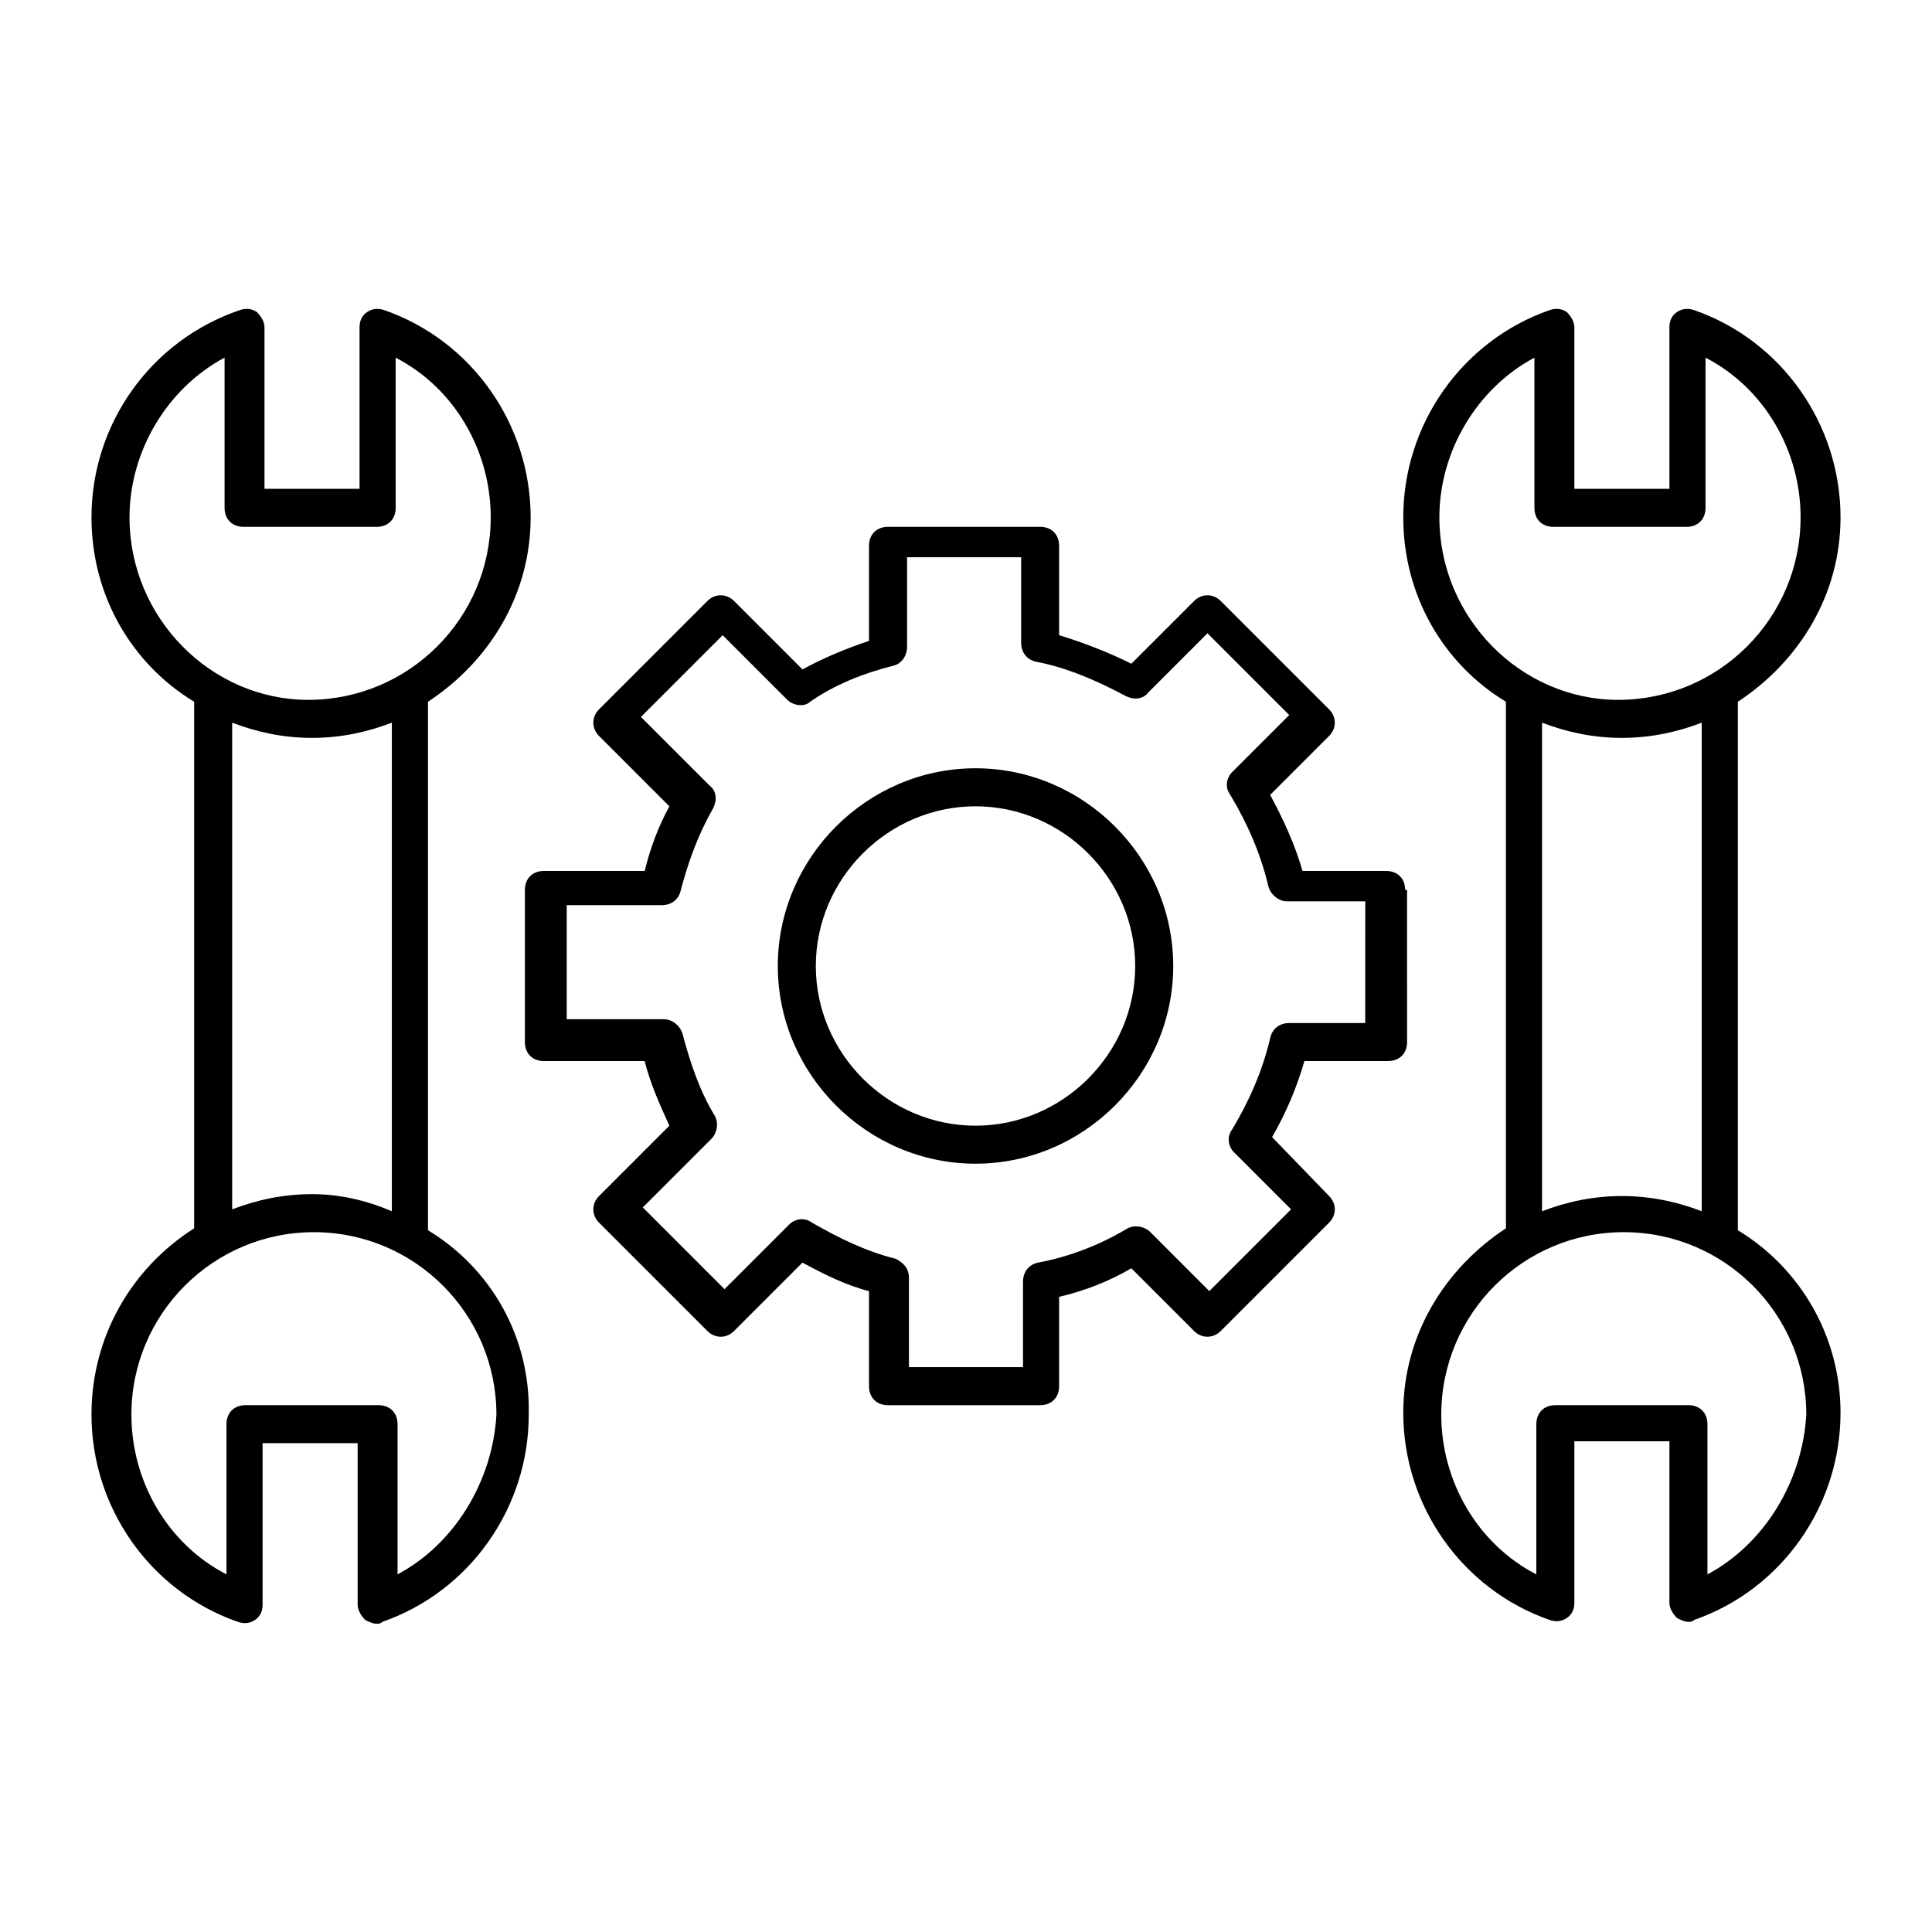 <?xml version="1.0" encoding="UTF-8"?>
<!-- Uploaded to: SVG Find, www.svgrepo.com, Generator: SVG Find Mixer Tools -->
<svg fill="#000000" width="800px" height="800px" version="1.1" viewBox="144 144 512 512" xmlns="http://www.w3.org/2000/svg">
 <g>
  <path d="m257.42 470.03v-140.06c16.121-10.578 27.207-28.215 27.207-48.871 0-24.688-15.617-46.855-38.793-54.914-1.512-0.504-3.023-0.504-4.535 0.504s-2.016 2.519-2.016 4.031v42.824h-25.191v-42.824c0-1.512-1.008-3.023-2.016-4.031-1.512-1.008-3.023-1.008-4.535-0.504-23.68 8.062-39.297 30.23-39.297 54.914 0 20.656 10.578 38.793 27.207 48.871v139.55c-16.629 10.582-27.207 28.719-27.207 49.375 0 24.688 15.617 46.855 38.793 54.914 1.512 0.504 3.023 0.504 4.535-0.504 1.512-1.008 2.016-2.519 2.016-4.031v-42.824h25.191v42.824c0 1.512 1.008 3.023 2.016 4.031 1.008 0.504 2.016 1.008 3.023 1.008 0.504 0 1.008 0 1.512-0.504 23.176-8.062 38.793-30.23 38.793-54.914 0.5-20.656-10.078-38.793-26.703-48.871zm-79.098-188.93c0-17.633 10.078-34.258 25.191-42.32v39.801c0 3.023 2.016 5.039 5.039 5.039h35.266c3.023 0 5.039-2.016 5.039-5.039l-0.004-39.797c15.617 8.062 25.191 24.688 25.191 42.32 0 26.703-21.664 48.367-48.367 48.367-25.695-0.004-47.355-21.668-47.355-48.371zm27.203 54.414c6.551 2.519 13.602 4.031 21.16 4.031s14.609-1.512 21.16-4.031v129.48c-7.055-3.023-14.105-4.535-21.16-4.535-7.559 0-14.609 1.512-21.16 4.031zm43.832 225.71v-39.801c0-3.023-2.016-5.039-5.039-5.039h-35.266c-3.023 0-5.039 2.016-5.039 5.039v39.801c-15.617-8.062-25.191-24.688-25.191-42.32 0-26.703 21.664-48.367 48.367-48.367s48.367 21.664 48.367 48.367c-1.008 17.633-11.086 34.258-26.199 42.32z"/>
  <path d="m604.55 470.03v-140.06c16.121-10.578 27.207-28.215 27.207-48.871 0-24.688-15.617-46.855-38.793-54.914-1.512-0.504-3.023-0.504-4.535 0.504s-2.016 2.519-2.016 4.031v42.824h-25.191v-42.824c0-1.512-1.008-3.023-2.016-4.031-1.512-1.008-3.023-1.008-4.535-0.504-23.176 8.062-38.793 30.23-38.793 54.914 0 20.656 10.578 38.793 27.207 48.871v139.55c-16.121 10.578-27.207 28.215-27.207 48.871 0 24.688 15.617 46.855 38.793 54.914 1.512 0.504 3.023 0.504 4.535-0.504 1.512-1.008 2.016-2.519 2.016-4.031v-42.824h25.191v42.824c0 1.512 1.008 3.023 2.016 4.031 1.008 0.504 2.016 1.008 3.023 1.008 0.504 0 1.008 0 1.512-0.504 23.176-8.062 38.793-30.23 38.793-54.914-0.004-20.152-10.582-38.289-27.207-48.367zm-79.102-188.93c0-17.633 10.078-34.258 25.191-42.32v39.801c0 3.023 2.016 5.039 5.039 5.039h35.266c3.023 0 5.039-2.016 5.039-5.039v-39.797c15.617 8.062 25.191 24.688 25.191 42.32 0 26.703-21.664 48.367-48.367 48.367-25.695-0.004-47.359-21.668-47.359-48.371zm27.207 54.414c6.551 2.519 13.602 4.031 21.16 4.031s14.609-1.512 21.16-4.031v129.48c-6.551-2.519-13.602-4.031-21.16-4.031s-14.609 1.512-21.16 4.031zm43.832 225.71v-39.801c0-3.023-2.016-5.039-5.039-5.039h-35.266c-3.023 0-5.039 2.016-5.039 5.039v39.801c-15.617-8.062-25.191-24.688-25.191-42.32 0-26.703 21.664-48.367 48.367-48.367s48.367 21.664 48.367 48.367c-1.008 17.633-11.086 34.258-26.199 42.32z"/>
  <path d="m516.38 379.85c0-3.023-2.016-5.039-5.039-5.039h-22.168c-2.016-7.055-5.039-13.602-8.566-20.152l15.617-15.617c2.016-2.016 2.016-5.039 0-7.055l-28.719-28.719c-2.016-2.016-5.039-2.016-7.055 0l-16.625 16.625c-6.047-3.023-12.594-5.543-19.145-7.559v-23.68c0-3.023-2.016-5.039-5.039-5.039h-40.305c-3.023 0-5.039 2.016-5.039 5.039v25.191c-6.047 2.016-12.09 4.535-17.633 7.559l-18.137-18.137c-2.016-2.016-5.039-2.016-7.055 0l-28.719 28.719c-2.016 2.016-2.016 5.039 0 7.055l18.641 18.641c-3.023 5.543-5.039 11.082-6.551 17.129h-26.703c-3.023 0-5.039 2.016-5.039 5.039v40.305c0 3.023 2.016 5.039 5.039 5.039h26.703c1.512 6.047 4.031 11.586 6.551 17.129l-18.641 18.641c-2.016 2.016-2.016 5.039 0 7.055l28.719 28.719c2.016 2.016 5.039 2.016 7.055 0l18.137-18.137c5.543 3.023 11.586 6.047 17.633 7.559v25.191c0 3.023 2.016 5.039 5.039 5.039h40.305c3.023 0 5.039-2.016 5.039-5.039v-23.68c6.551-1.512 13.098-4.031 19.145-7.559l16.625 16.625c2.016 2.016 5.039 2.016 7.055 0l28.719-28.719c2.016-2.016 2.016-5.039 0-7.055l-15.109-15.621c3.527-6.047 6.551-13.098 8.566-20.152h22.168c3.023 0 5.039-2.016 5.039-5.039l-0.004-40.301zm-10.078 35.266h-20.656c-2.519 0-4.535 1.512-5.039 4.031-2.016 8.566-5.543 16.625-10.078 24.184-1.512 2.016-1.008 4.535 0.504 6.047l15.113 15.113-21.664 21.664-15.613-15.621c-1.512-1.512-4.031-2.016-6.047-1.008-7.559 4.535-15.617 7.559-23.68 9.07-2.519 0.504-4.031 2.519-4.031 5.039v22.672h-30.23v-23.68c0-2.519-1.512-4.031-3.527-5.039-8.062-2.016-15.113-5.543-22.168-9.574-2.016-1.512-4.535-1.008-6.047 0.504l-17.129 17.129-21.664-21.664 18.137-18.137c1.512-1.512 2.016-4.031 1.008-6.047-4.031-6.551-6.551-14.105-8.566-21.664-0.504-2.016-2.519-4.031-5.039-4.031h-25.695v-30.23l25.203 0.004c2.519 0 4.535-1.512 5.039-4.031 2.016-7.559 4.535-14.609 8.566-21.664 1.008-2.016 1.008-4.535-1.008-6.047l-18.137-18.137 21.664-21.664 17.129 17.129c1.512 1.512 4.535 2.016 6.047 0.504 6.551-4.535 14.105-7.559 22.168-9.574 2.016-0.504 3.527-2.519 3.527-5.039v-23.68h30.23v22.672c0 2.519 1.512 4.535 4.031 5.039 8.062 1.512 16.121 5.039 23.68 9.07 2.016 1.008 4.535 1.008 6.047-1.008l15.617-15.617 21.664 21.664-15.113 15.113c-1.512 1.512-2.016 4.031-0.504 6.047 4.535 7.559 8.062 15.617 10.078 24.184 0.504 2.016 2.519 4.031 5.039 4.031h20.656l-0.016 32.246z"/>
  <path d="m402.52 347.6c-28.719 0-52.395 23.68-52.395 52.395 0 28.719 23.68 52.395 52.395 52.395 28.719 0.004 52.398-23.676 52.398-52.391 0-28.719-23.68-52.398-52.398-52.398zm0 94.719c-23.176 0-42.32-19.145-42.32-42.32s19.145-42.32 42.32-42.32 42.32 19.145 42.32 42.32c0 23.172-19.145 42.32-42.32 42.32z"/>
 </g>
</svg>
